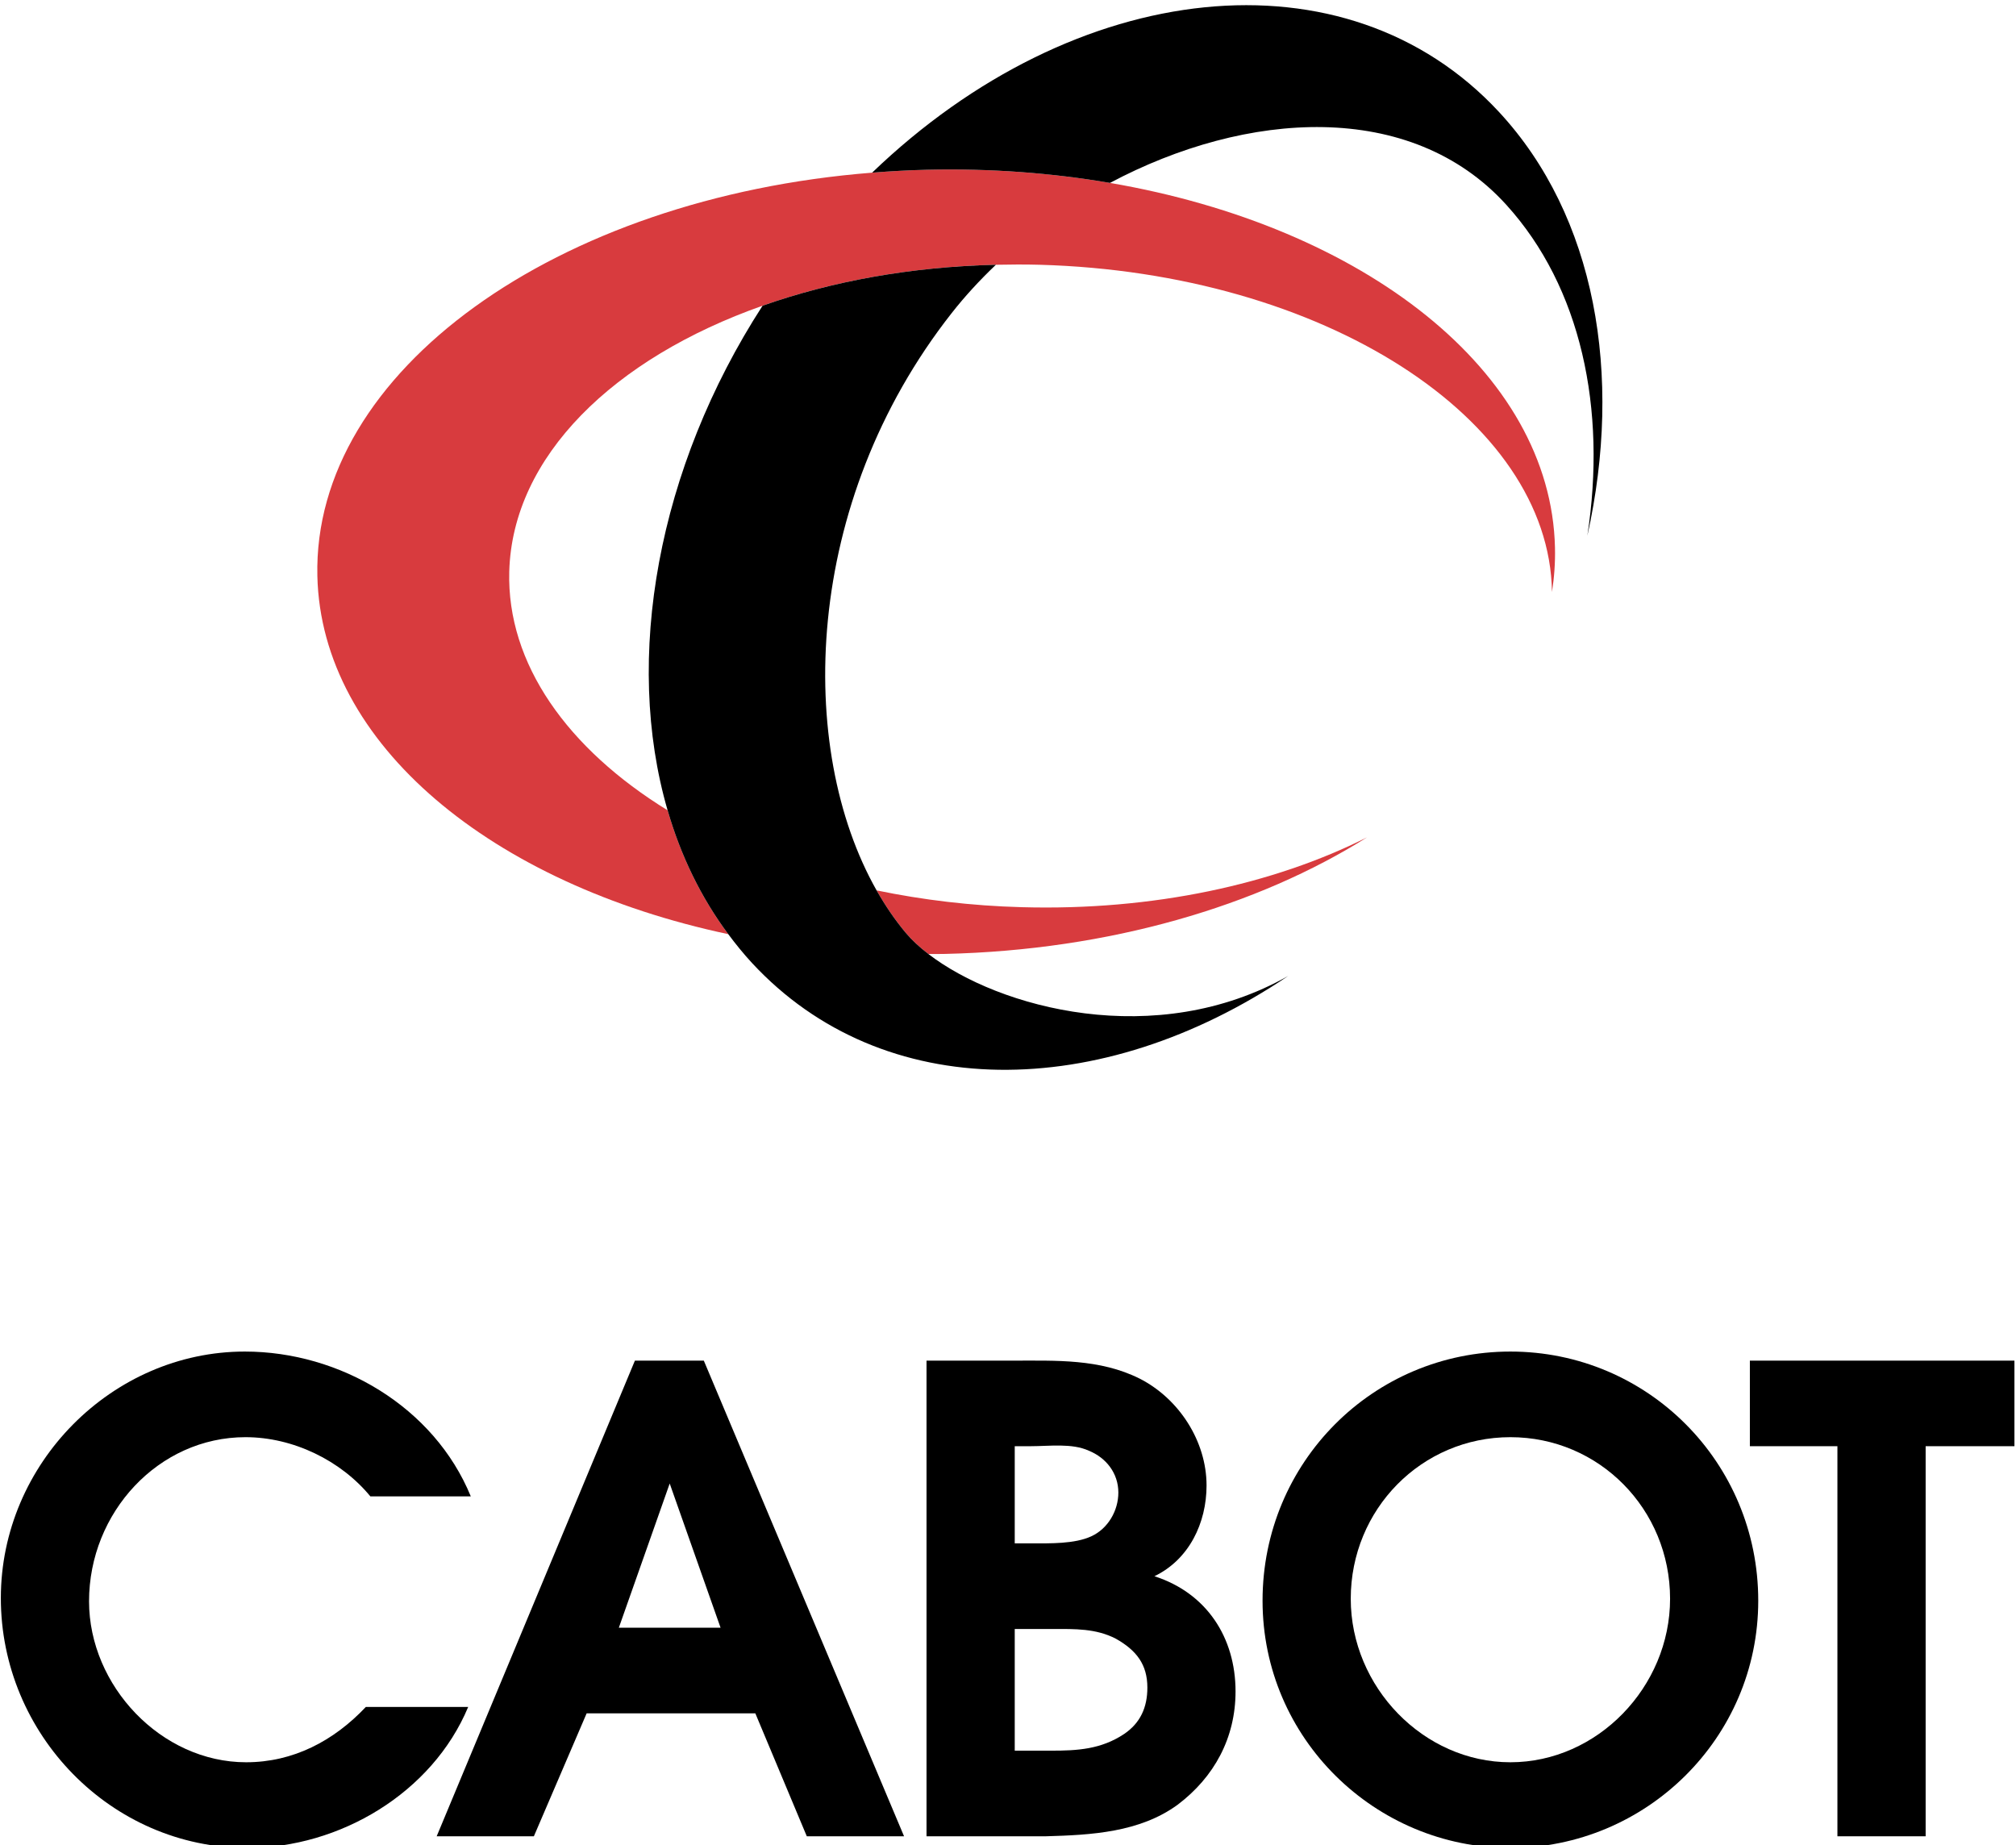 <?xml version="1.0" encoding="UTF-8" standalone="no"?>
<!-- Created with Inkscape (http://www.inkscape.org/) -->

<svg
   xmlns:dc="http://purl.org/dc/elements/1.1/"
   xmlns:cc="http://creativecommons.org/ns#"
   xmlns:rdf="http://www.w3.org/1999/02/22-rdf-syntax-ns#"
   xmlns:svg="http://www.w3.org/2000/svg"
   xmlns="http://www.w3.org/2000/svg"
   xmlns:sodipodi="http://sodipodi.sourceforge.net/DTD/sodipodi-0.dtd"
   xmlns:inkscape="http://www.inkscape.org/namespaces/inkscape"
   width="1000"
   height="915.253"
   id="svg4395"
   version="1.1"
   inkscape:version="0.48.2 r9819"
   sodipodi:docname="New document 8">
  <defs
     id="defs4397" />
  <sodipodi:namedview
     id="base"
     pagecolor="#ffffff"
     bordercolor="#666666"
     borderopacity="1.0"
     inkscape:pageopacity="0.0"
     inkscape:pageshadow="2"
     inkscape:zoom="0.35"
     inkscape:cx="838.89473"
     inkscape:cy="269.53524"
     inkscape:document-units="px"
     inkscape:current-layer="g4362"
     showgrid="false"
     fit-margin-left="0.5"
     fit-margin-top="0.5"
     fit-margin-bottom="0.5"
     fit-margin-right="0.5"
     inkscape:window-width="1920"
     inkscape:window-height="1028"
     inkscape:window-x="-8"
     inkscape:window-y="-8"
     inkscape:window-maximized="1" />
  <g
     inkscape:label="Layer 1"
     inkscape:groupmode="layer"
     id="layer1"
     transform="translate(-61.82,50.499)">
    <g
       id="g4362"
       transform="matrix(11.118,0,0,-11.118,-300.87,8719.066)">
      <g
         id="g4430"
         transform="matrix(1.262,0,0,1.262,-8.565,-185.249)">
        <path
           id="path3964"
           style="fill:#000000;fill-opacity:1;fill-rule:nonzero;stroke:none"
           d="m 49.188,711.461 c -1.273,-3.048 -4.551,-4.984 -7.805,-4.984 -4.826,0 -8.717,4.029 -8.717,8.832 0,4.756 3.937,8.716 8.625,8.716 3.369,0 6.692,-1.958 7.989,-5.12 l -3.55,0 c -1.047,1.272 -2.732,2.093 -4.416,2.093 -3.073,0 -5.53,-2.663 -5.53,-5.803 0,-2.983 2.548,-5.69 5.553,-5.69 1.661,0 3.095,0.75 4.233,1.956 l 3.618,0"
           inkscape:connector-curvature="0" />
        <path
           id="path3966"
           style="fill:#000000;fill-opacity:1;fill-rule:nonzero;stroke:none"
           d="m 54.514,714.262 1.798,5.098 1.798,-5.098 -3.596,0 z m -6.44,-7.374 3.436,0 1.866,4.347 5.963,0 1.82,-4.347 3.438,0 -7.079,16.816 -2.436,0 -7.008,-16.816"
           inkscape:connector-curvature="0" />
        <path
           id="path3968"
           style="fill:#000000;fill-opacity:1;fill-rule:nonzero;stroke:none"
           d="m 68.51,709.915 0,4.302 1.365,0 c 0.752,0 1.503,0.022 2.208,-0.343 0.729,-0.41 1.116,-0.912 1.116,-1.729 0,-0.705 -0.251,-1.253 -0.82,-1.639 -0.82,-0.547 -1.662,-0.591 -2.572,-0.591 l -1.297,0 z m -3.119,-3.027 4.212,0 c 1.615,0.045 3.322,0.136 4.665,1.115 1.297,0.978 2.048,2.367 2.048,4.005 0,1.91 -1.025,3.481 -2.868,4.074 1.23,0.592 1.843,1.888 1.843,3.208 0,1.571 -0.978,3.073 -2.366,3.779 -1.411,0.705 -2.959,0.635 -4.484,0.635 l -3.05,0 0,-16.816 z m 3.119,10.356 0,3.435 0.57,0 c 0.659,0 1.455,0.113 2.048,-0.159 0.614,-0.249 1.045,-0.797 1.045,-1.48 0,-0.638 -0.363,-1.274 -0.955,-1.546 -0.591,-0.274 -1.456,-0.25 -2.116,-0.25 l -0.592,0"
           inkscape:connector-curvature="0" />
        <path
           id="path3970"
           style="fill:#000000;fill-opacity:1;fill-rule:nonzero;stroke:none"
           d="m 86.033,720.998 c 3.141,0 5.645,-2.549 5.645,-5.713 0,-3.118 -2.573,-5.78 -5.645,-5.78 -3.072,0 -5.644,2.662 -5.644,5.78 0,3.164 2.504,5.713 5.644,5.713 z m 0,3.027 c -4.848,0 -8.762,-3.915 -8.762,-8.808 0,-4.87 3.982,-8.74 8.762,-8.74 4.78,0 8.762,3.87 8.762,8.74 0,4.893 -3.914,8.808 -8.762,8.808"
           inkscape:connector-curvature="0" />
        <path
           id="path3972"
           style="fill:#000000;fill-opacity:1;fill-rule:nonzero;stroke:none"
           d="m 97.594,720.679 -3.095,0 0,3.025 9.353,0 0,-3.025 -3.139,0 0,-13.791 -3.119,0 0,13.791"
           inkscape:connector-curvature="0" />
        <path
           id="path3974"
           style="fill:#d83b3e;fill-opacity:1;fill-rule:nonzero;stroke:none"
           d="m 65.458,738.079 c 0.197,0.001 0.394,-10e-4 0.593,0.004 5.808,0.133 11.05,1.692 14.913,4.121 -3.29,-1.657 -7.56,-2.599 -12.206,-2.469 -1.786,0.048 -3.507,0.257 -5.132,0.594 0.31,-0.546 0.653,-1.05 1.033,-1.503 0.209,-0.25 0.48,-0.502 0.799,-0.747"
           inkscape:connector-curvature="0" />
        <path
           id="path3976"
           style="fill:#d83b3e;fill-opacity:1;fill-rule:nonzero;stroke:none"
           d="m 87.609,752.448 c -0.141,6.232 -6.757,11.354 -15.732,12.893 -2.048,0.351 -4.218,0.517 -6.462,0.465 -0.657,-0.015 -1.305,-0.052 -1.947,-0.103 -11.154,-0.88 -19.778,-7.021 -19.612,-14.26 0.137,-5.952 6.172,-10.888 14.527,-12.662 -0.966,1.296 -1.68,2.776 -2.145,4.379 -3.528,2.172 -5.688,5.177 -5.598,8.444 0.114,4.067 3.684,7.535 8.955,9.395 2.443,0.863 5.25,1.378 8.249,1.448 0.511,0.011 1.026,0.014 1.547,0 10.017,-0.28 18.024,-5.429 18.112,-11.57 0.08,0.517 0.119,1.04 0.106,1.571"
           inkscape:connector-curvature="0" />
        <path
           id="path3978"
           style="fill:#000000;fill-opacity:1;fill-rule:nonzero;stroke:none"
           d="m 85.632,767.847 c -5.397,5.824 -14.981,4.762 -22.164,-2.144 0.642,0.051 1.29,0.088 1.947,0.103 2.244,0.052 4.414,-0.114 6.462,-0.465 4.824,2.566 10.632,2.951 14.01,-0.773 2.645,-2.911 3.556,-7.221 2.866,-11.701 1.267,5.687 0.291,11.298 -3.121,14.98"
           inkscape:connector-curvature="0" />
        <path
           id="path3980"
           style="fill:#000000;fill-opacity:1;fill-rule:nonzero;stroke:none"
           d="m 65.458,738.079 c -0.319,0.245 -0.59,0.497 -0.799,0.747 -0.38,0.453 -0.723,0.957 -1.033,1.503 -2.846,5.025 -2.627,13.689 2.655,20.41 0.472,0.601 0.997,1.17 1.563,1.708 -2.999,-0.07 -5.806,-0.585 -8.249,-1.448 -3.717,-5.748 -4.917,-12.475 -3.357,-17.839 0.465,-1.603 1.179,-3.083 2.145,-4.379 0.262,-0.353 0.539,-0.694 0.838,-1.018 4.626,-4.991 12.326,-4.925 18.957,-0.459 -4.682,-2.648 -10.234,-1.138 -12.72,0.775"
           inkscape:connector-curvature="0" />
      </g>
    </g>
  </g>
</svg>
